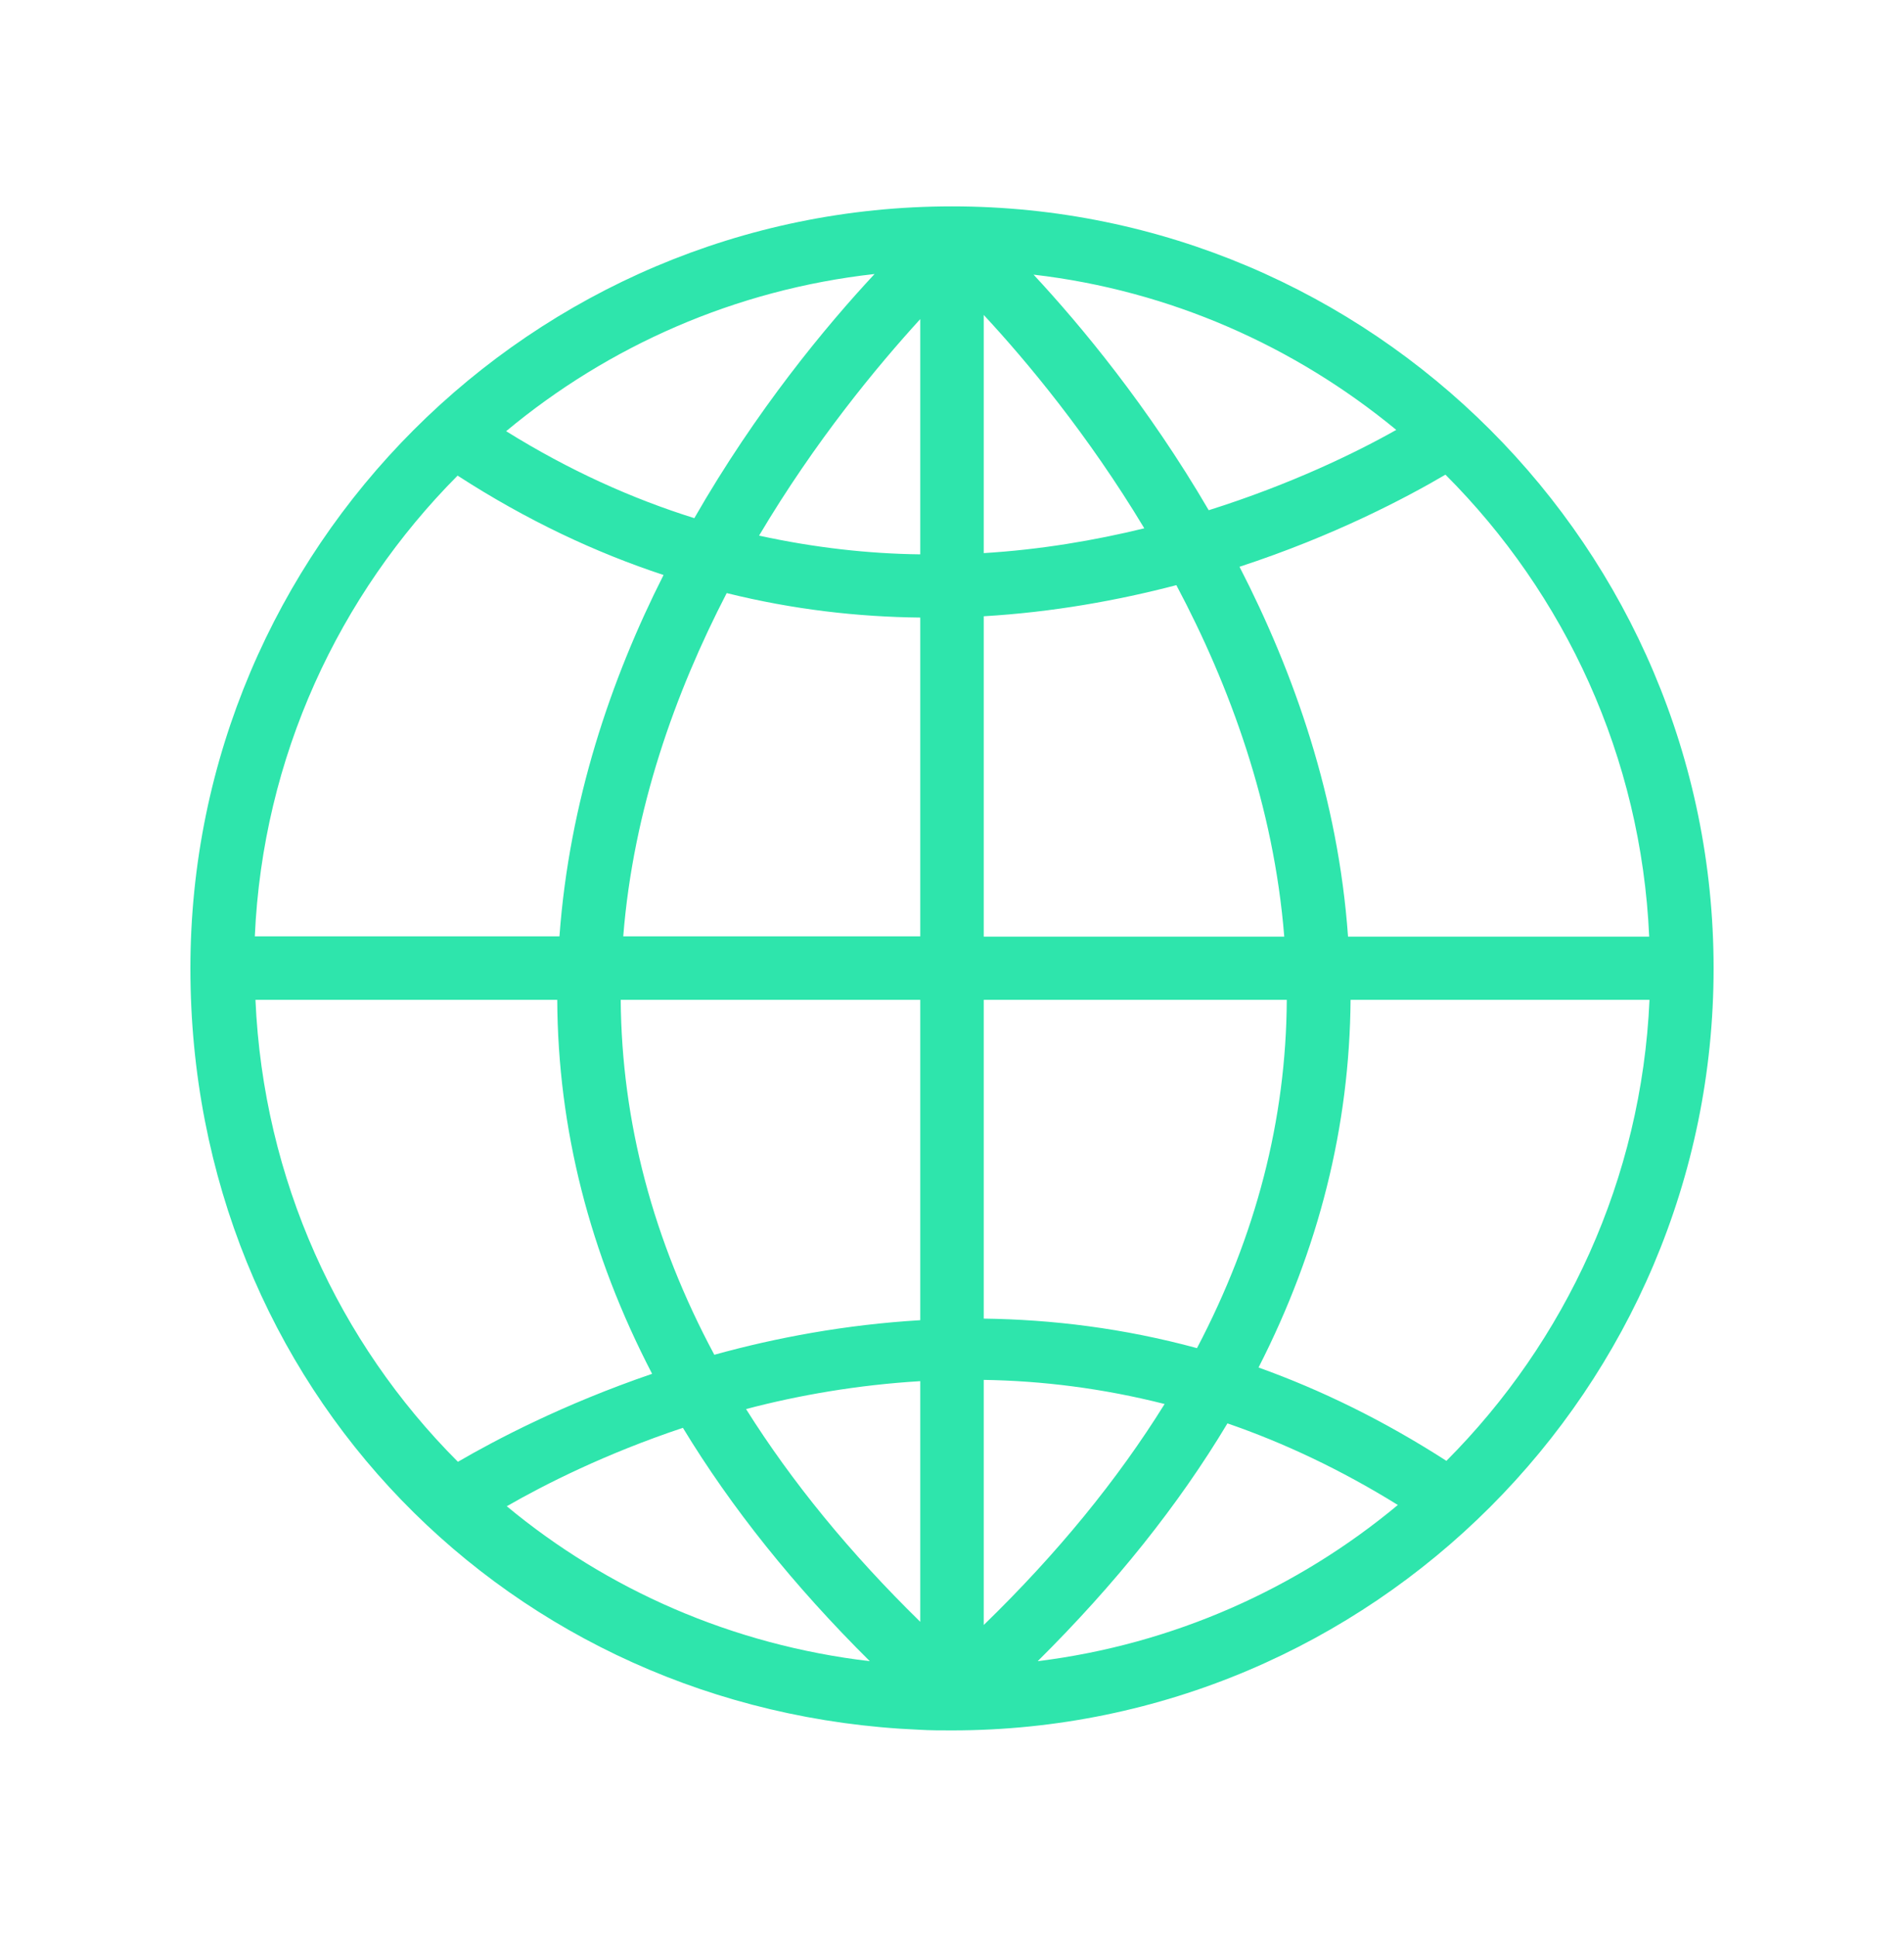 <svg width="60" height="61" viewBox="0 0 60 61" fill="none" xmlns="http://www.w3.org/2000/svg">
<path d="M30 6.5C16.77 6.5 6 17.27 6 30.5C6 43.73 16.08 53.931 28.96 54.48C29.31 54.501 29.65 54.501 30 54.501C43.23 54.501 54 43.73 54 30.5C54 17.27 43.23 6.5 30 6.5ZM51.97 29.5H42.48C42.17 25.14 40.78 21.191 39.06 17.851C42.06 16.87 44.32 15.671 45.55 14.95C49.31 18.71 51.72 23.831 51.97 29.5ZM31 9.92C32.34 11.361 34.28 13.681 36.06 16.64C34.5 17.02 32.8 17.311 31 17.421V9.92ZM32.57 8.65C36.88 9.15 40.81 10.911 44 13.54C42.74 14.251 40.69 15.251 38.09 16.07C36.18 12.8 34.06 10.251 32.57 8.65ZM29 10.04V17.46C27.37 17.441 25.66 17.25 23.92 16.87C25.69 13.89 27.64 11.54 29 10.05V10.04ZM21.88 16.32C19.93 15.71 17.94 14.82 15.95 13.581C19.17 10.9 23.17 9.12 27.56 8.63C26.03 10.271 23.83 12.921 21.88 16.32ZM29 19.451V29.491H19.64C19.96 25.48 21.28 21.811 22.9 18.68C25 19.201 27.04 19.43 29 19.451ZM29 31.491V41.581C26.65 41.721 24.46 42.13 22.51 42.67C20.58 39.071 19.59 35.331 19.56 31.491H29ZM29 43.501V51.081C26.78 48.91 24.95 46.67 23.51 44.38C25.18 43.941 27.03 43.62 29 43.501ZM27.41 52.321C23.07 51.81 19.14 50.071 15.97 47.441C17.17 46.751 19.09 45.781 21.52 44.971C23.05 47.49 25.01 49.941 27.41 52.321ZM31 51.191V43.461C32.82 43.49 34.73 43.721 36.7 44.221C35.22 46.6 33.32 48.931 31 51.181V51.191ZM38.68 44.831C40.45 45.441 42.24 46.281 44.05 47.401C40.89 50.031 36.98 51.791 32.7 52.321C35.14 49.901 37.14 47.401 38.68 44.831ZM31 41.541V31.491H40.55C40.53 35.261 39.58 38.92 37.72 42.461C35.4 41.831 33.15 41.56 31 41.531V41.541ZM31 29.491V19.41C33.19 19.28 35.23 18.91 37.07 18.43C38.76 21.61 40.14 25.381 40.47 29.5H31V29.491ZM14.42 14.98C16.6 16.39 18.78 17.41 20.91 18.11C19.25 21.39 17.94 25.25 17.63 29.491H8.03C8.28 23.84 10.68 18.741 14.42 14.98ZM8.05 31.491H17.56C17.58 35.55 18.58 39.48 20.55 43.27C17.74 44.23 15.6 45.361 14.43 46.041C10.67 42.281 8.3 37.16 8.05 31.491ZM45.58 46.011C43.59 44.73 41.61 43.77 39.66 43.071C41.56 39.35 42.53 35.48 42.56 31.491H51.98C51.73 37.141 49.33 42.251 45.58 46.011Z" fill="#2EE5AC"/>
</svg>
